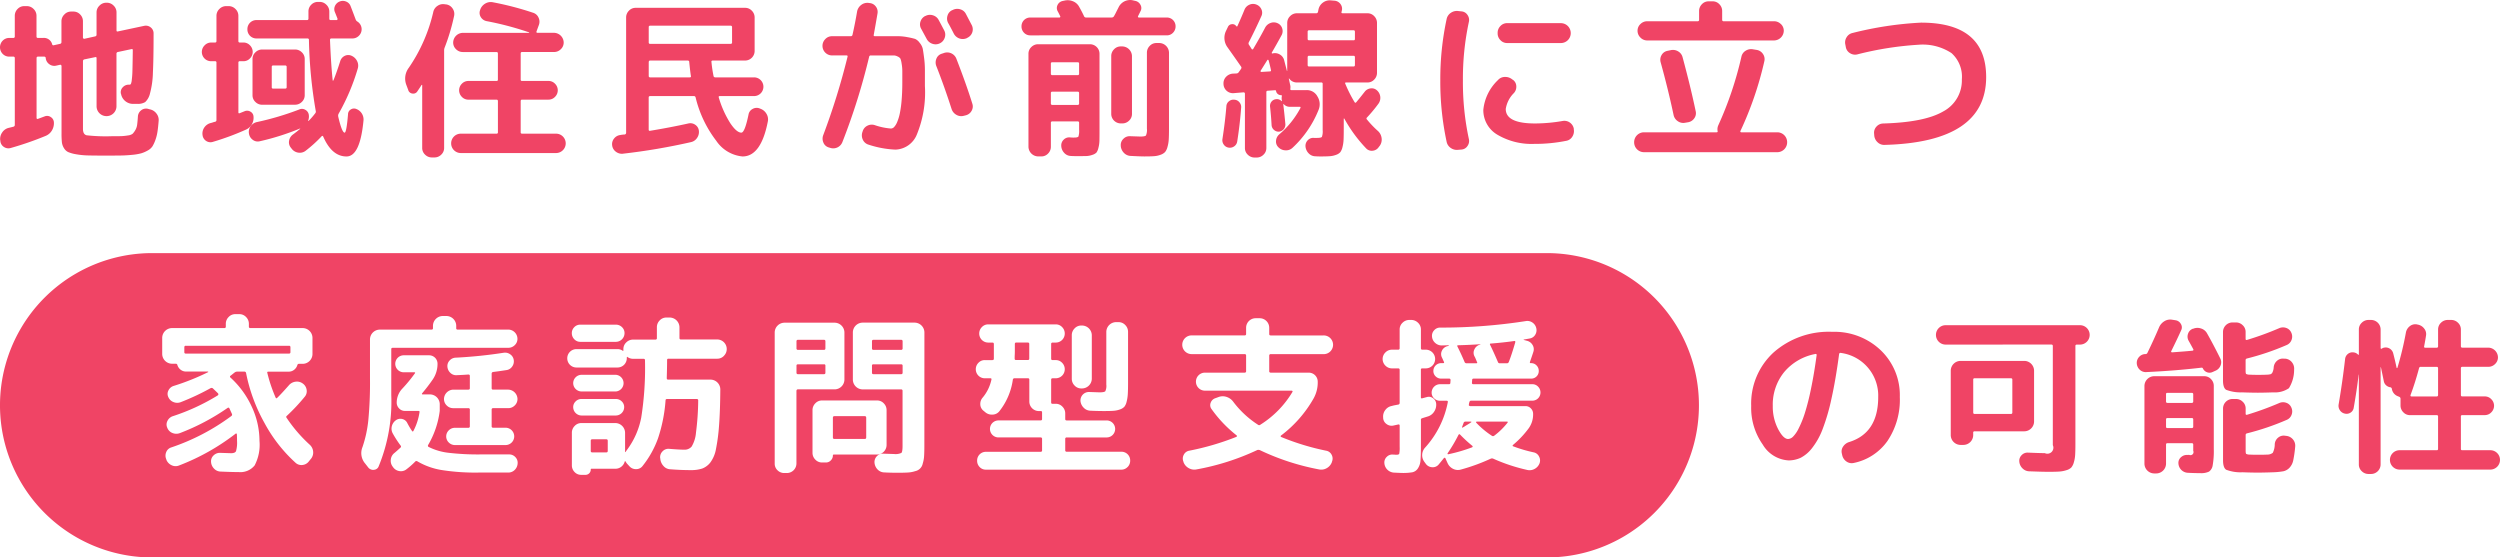 <svg xmlns="http://www.w3.org/2000/svg" width="299" height="66.674" viewBox="0 0 299 66.674">
    <defs>
        <clipPath id="evvik08ota">
            <path data-name="長方形 1760" style="fill:#f04465" d="M0 0h299v66.674H0z"/>
        </clipPath>
    </defs>
    <g data-name="グループ 5908">
        <g data-name="グループ 5902" style="clip-path:url(#evvik08ota)">
            <path data-name="パス 9216" d="M1.118 6.935a1.077 1.077 0 0 1-.793-.325 1.13 1.13 0 0 1 0-1.587 1.077 1.077 0 0 1 .793-.323h.468a.162.162 0 0 0 .183-.183V2.054A1.132 1.132 0 0 1 2.1 1.24a1.079 1.079 0 0 1 .8-.345h.305a1.114 1.114 0 0 1 .814.345 1.116 1.116 0 0 1 .346.814v2.461c0 .122.053.183.162.183h.651a1.011 1.011 0 0 1 1.057.752.148.148 0 0 0 .2.122l.732-.162a.2.2 0 0 0 .183-.2V2.7a1.129 1.129 0 0 1 .35-.809 1.078 1.078 0 0 1 .8-.346h.285a1.079 1.079 0 0 1 .8.346 1.129 1.129 0 0 1 .335.813v1.953a.146.146 0 0 0 .061.112.121.121 0 0 0 .122.03l1.281-.285a.193.193 0 0 0 .163-.2V1.647A1.115 1.115 0 0 1 11.9.833a1.113 1.113 0 0 1 .814-.345h.061a1.113 1.113 0 0 1 .814.345 1.116 1.116 0 0 1 .346.814V3.8c0 .108.054.149.162.122l3.153-.671a.92.92 0 0 1 .782.194.887.887 0 0 1 .336.721v.183q0 2.889-.081 4.515a10.4 10.4 0 0 1-.345 2.461 2.028 2.028 0 0 1-.58 1.047 1.7 1.7 0 0 1-.946.214h-.549a1.44 1.44 0 0 1-.9-.346 1.419 1.419 0 0 1-.488-.834l-.021-.041a.834.834 0 0 1 .214-.752.959.959 0 0 1 .742-.326h.041a.223.223 0 0 0 .193-.071 1.647 1.647 0 0 0 .112-.488 10.851 10.851 0 0 0 .081-1.21q.02-.794.041-2.359c0-.108-.055-.149-.163-.122l-1.627.345a.2.2 0 0 0-.162.224v6.284a1.182 1.182 0 0 1-1.16 1.16h-.061a1.181 1.181 0 0 1-1.159-1.16V7.118c0-.108-.055-.149-.163-.122l-1.281.265a.209.209 0 0 0-.183.224v8.094q0 .651.437.763a20.626 20.626 0 0 0 3 .112q.814 0 1.149-.011a5.9 5.9 0 0 0 .774-.081 1.185 1.185 0 0 0 .569-.193 2.118 2.118 0 0 0 .315-.417 1.682 1.682 0 0 0 .234-.661q.05-.366.092-1a1 1 0 0 1 .4-.743.924.924 0 0 1 .8-.172l.224.061a1.307 1.307 0 0 1 .793.5 1.237 1.237 0 0 1 .265.884q-.061.774-.142 1.3a5.124 5.124 0 0 1-.254 1 4.111 4.111 0 0 1-.346.742 1.564 1.564 0 0 1-.569.5 3.785 3.785 0 0 1-.774.335 6.26 6.26 0 0 1-1.088.183q-.712.071-1.393.081t-1.8.01q-1.323 0-2.095-.02a9.139 9.139 0 0 1-1.424-.142 4.072 4.072 0 0 1-.946-.265 1.2 1.2 0 0 1-.5-.478 1.709 1.709 0 0 1-.244-.711 10.006 10.006 0 0 1-.041-1.027V8.053a.146.146 0 0 0-.059-.111.123.123 0 0 0-.122-.031l-.448.1a.993.993 0 0 1-.824-.163 1.013 1.013 0 0 1-.437-.732v-.039a.176.176 0 0 0-.183-.142h-.751c-.109 0-.162.061-.162.183v7.138c0 .109.053.15.162.122q.285-.1.814-.3a.766.766 0 0 1 .732.091.785.785 0 0 1 .366.641 1.7 1.7 0 0 1-.244.967 1.55 1.55 0 0 1-.752.641 38.127 38.127 0 0 1-4.169 1.444.955.955 0 0 1-.824-.132.922.922 0 0 1-.417-.73l-.021-.1a1.358 1.358 0 0 1 .245-.9 1.278 1.278 0 0 1 .752-.539q.427-.1.57-.142a.209.209 0 0 0 .183-.224V7.118a.162.162 0 0 0-.183-.183z" transform="translate(0 -.162)" style="fill:#f04465"/>
            <path data-name="パス 9217" d="M37.257 7.373a1.107 1.107 0 0 1-.784-1.9 1.074 1.074 0 0 1 .784-.336h.468c.108 0 .162-.061.162-.183V1.943a1.113 1.113 0 0 1 .346-.814 1.113 1.113 0 0 1 .814-.345h.3a1.113 1.113 0 0 1 .814.345 1.116 1.116 0 0 1 .346.814v3.01c0 .122.054.183.162.183h.431a1.064 1.064 0 0 1 .793.336 1.1 1.1 0 0 1 0 1.566 1.063 1.063 0 0 1-.793.335h-.428a.143.143 0 0 0-.162.162v5.959c0 .095.047.129.142.1l.61-.244a.759.759 0 0 1 .7.061.7.7 0 0 1 .357.59 1.546 1.546 0 0 1-.2.915 1.486 1.486 0 0 1-.691.631 31.065 31.065 0 0 1-3.945 1.464.93.93 0 0 1-.824-.1.953.953 0 0 1-.437-.712 1.261 1.261 0 0 1 .2-.884 1.31 1.31 0 0 1 .732-.539 2.5 2.5 0 0 0 .285-.081 2.572 2.572 0 0 1 .285-.081.2.2 0 0 0 .162-.224V7.535a.143.143 0 0 0-.162-.162zM46.775 17.7a1 1 0 0 1-.2-.824 1.147 1.147 0 0 1 .468-.742q.467-.346.874-.691a.056.056 0 0 1-.041-.021 29.625 29.625 0 0 1-4.82 1.526.975.975 0 0 1-.824-.173 1.121 1.121 0 0 1-.458-.742 1.135 1.135 0 0 1 .2-.875 1.2 1.2 0 0 1 .753-.508 34.284 34.284 0 0 0 5.063-1.506.763.763 0 0 1 .722.041.8.8 0 0 1 .417.59 1.336 1.336 0 0 1-.081.712v.02c.027.014.047.014.061 0a8.449 8.449 0 0 0 .791-.907.3.3 0 0 0 .061-.285 55.539 55.539 0 0 1-.814-8.48.162.162 0 0 0-.182-.184h-6.078a1.076 1.076 0 0 1-1.1-1.1 1.077 1.077 0 0 1 1.1-1.1h6.04c.108 0 .162-.061.162-.183v-.854a1.1 1.1 0 0 1 .336-.8 1.1 1.1 0 0 1 .8-.335h.2a1.116 1.116 0 0 1 .814.345 1.117 1.117 0 0 1 .345.814v.854c0 .109.061.162.183.162h.691a.1.1 0 0 0 .092-.061.154.154 0 0 0 .01-.122c-.067-.176-.17-.427-.3-.752a.908.908 0 0 1 0-.753 1 1 0 0 1 .549-.528.985.985 0 0 1 .783 0 .915.915 0 0 1 .538.549q.2.508.611 1.607a.464.464 0 0 0 .183.224 1.088 1.088 0 0 1 .2 1.708 1.081 1.081 0 0 1-.794.325h-2.5c-.109 0-.163.061-.163.184q.121 2.989.325 4.86c.013.014.041.007.081-.021q.366-.894.814-2.3a1.023 1.023 0 0 1 .538-.641.948.948 0 0 1 .824-.01 1.326 1.326 0 0 1 .661.641 1.2 1.2 0 0 1 .071.905 25.347 25.347 0 0 1-2.277 5.369.521.521 0 0 0-.061.326q.448 1.952.773 1.952.223 0 .407-2.216a.665.665 0 0 1 .335-.56.7.7 0 0 1 .661-.051 1.338 1.338 0 0 1 .854 1.363q-.407 4.312-2.033 4.312-1.75 0-2.786-2.38c-.054-.094-.116-.108-.183-.04a16.02 16.02 0 0 1-1.932 1.749 1.129 1.129 0 0 1-.864.214 1.192 1.192 0 0 1-.783-.458zM44.5 12.579h-1.142a1.129 1.129 0 0 1-.814-.335 1.081 1.081 0 0 1-.345-.8V7.108a1.08 1.08 0 0 1 .345-.8 1.13 1.13 0 0 1 .814-.336h3.925a1.131 1.131 0 0 1 .814.336 1.08 1.08 0 0 1 .345.8v4.332a1.081 1.081 0 0 1-.345.8 1.131 1.131 0 0 1-.814.335zm0-4.515v2.42a.144.144 0 0 0 .163.163H46.1c.122 0 .183-.054.183-.163v-2.42a.162.162 0 0 0-.183-.183h-1.44c-.109 0-.163.061-.163.183" transform="translate(-11.998 -.051)" style="fill:#f04465"/>
            <path data-name="パス 9218" d="m72.914 10.9-.244-.651a2.134 2.134 0 0 1 .3-2.013 19.485 19.485 0 0 0 2.93-6.669 1.165 1.165 0 0 1 .508-.742 1.154 1.154 0 0 1 .874-.193l.183.02a1.1 1.1 0 0 1 .742.478 1.127 1.127 0 0 1 .193.864 24.409 24.409 0 0 1-1.138 3.824.875.875 0 0 0-.061.345v11.654a1.083 1.083 0 0 1-.345.8 1.132 1.132 0 0 1-.814.336h-.305a1.13 1.13 0 0 1-.814-.336 1.08 1.08 0 0 1-.345-.8v-7.505c0-.027-.011-.041-.031-.041a.069.069 0 0 0-.051.021q-.082.142-.508.773a.569.569 0 0 1-.59.244.585.585 0 0 1-.488-.407m17.673 5.206a1.159 1.159 0 0 1 0 2.319H79.2a1.159 1.159 0 0 1 0-2.319h4.271a.144.144 0 0 0 .163-.162v-3.722c0-.122-.055-.183-.163-.183h-3.358a1.064 1.064 0 0 1-.794-.335 1.106 1.106 0 0 1 0-1.566 1.064 1.064 0 0 1 .794-.335h3.355a.144.144 0 0 0 .163-.162V6.53c0-.122-.055-.184-.163-.184h-4.026a1.129 1.129 0 0 1-.814-.335 1.079 1.079 0 0 1-.345-.8 1.181 1.181 0 0 1 1.159-1.16h7.891c.027 0 .041-.007.041-.02a.06.06 0 0 0-.021-.041 36.779 36.779 0 0 0-5.084-1.343 1.038 1.038 0 0 1-.681-.478.946.946 0 0 1-.092-.824l.02-.061A1.336 1.336 0 0 1 82.1.56a1.281 1.281 0 0 1 .9-.173 36.444 36.444 0 0 1 4.84 1.261 1.041 1.041 0 0 1 .651.579 1.119 1.119 0 0 1 .041.885l-.285.773q-.041.162.122.162h1.973A1.181 1.181 0 0 1 91.5 5.208a1.082 1.082 0 0 1-.345.8 1.131 1.131 0 0 1-.814.335H86.52c-.108 0-.163.061-.163.184v3.114a.144.144 0 0 0 .163.162h3.152a1.061 1.061 0 0 1 .793.335 1.1 1.1 0 0 1 0 1.566 1.061 1.061 0 0 1-.793.335H86.52c-.108 0-.163.061-.163.183v3.722a.144.144 0 0 0 .163.162z" transform="translate(-24.083 -.122)" style="fill:#f04465"/>
            <path data-name="パス 9219" d="M110.879 18.851a1.182 1.182 0 0 1-.844-.244 1.086 1.086 0 0 1-.438-.753 1.044 1.044 0 0 1 .224-.813 1.1 1.1 0 0 1 .753-.428 2.381 2.381 0 0 1 .254-.041 2.446 2.446 0 0 1 .255-.02.2.2 0 0 0 .183-.2V2.56a1.129 1.129 0 0 1 .335-.813 1.08 1.08 0 0 1 .8-.346h13.1a1.081 1.081 0 0 1 .8.346 1.129 1.129 0 0 1 .335.813v4.007a1.145 1.145 0 0 1-1.136 1.139h-3.864q-.2 0-.163.183a15.351 15.351 0 0 0 .244 1.647.2.2 0 0 0 .2.183h4.617a1.119 1.119 0 1 1 0 2.237h-4.067c-.109 0-.15.054-.122.163a12.147 12.147 0 0 0 1.373 3.071q.762 1.139 1.332 1.139.407 0 .854-2.156a.926.926 0 0 1 .478-.671.982.982 0 0 1 .824-.081l.1.041a1.372 1.372 0 0 1 .732.59 1.285 1.285 0 0 1 .183.915q-.814 4.209-3.03 4.21a4.263 4.263 0 0 1-3.142-1.871 13.791 13.791 0 0 1-2.471-5.186.2.2 0 0 0-.224-.163h-5.206c-.122 0-.183.054-.183.163v3.844q0 .183.183.142 2.46-.407 4.556-.874a1.015 1.015 0 0 1 .824.152.972.972 0 0 1 .437.7 1.232 1.232 0 0 1-.213.874 1.166 1.166 0 0 1-.743.508 74.76 74.76 0 0 1-8.135 1.383M113.97 3.72v1.81a.162.162 0 0 0 .183.184h9.6a.162.162 0 0 0 .183-.184V3.72a.162.162 0 0 0-.183-.183h-9.6a.162.162 0 0 0-.183.183m0 4.169v1.647a.162.162 0 0 0 .183.183h4.718q.183 0 .142-.162-.081-.489-.2-1.688c0-.108-.068-.163-.2-.163h-4.454a.162.162 0 0 0-.183.183" transform="translate(-36.382 -.465)" style="fill:#f04465"/>
            <path data-name="パス 9220" d="M148.4 6.8a1.147 1.147 0 0 1-1.14-1.139 1.13 1.13 0 0 1 .336-.814 1.08 1.08 0 0 1 .8-.346h2.257a.2.2 0 0 0 .2-.182q.306-1.343.549-2.787a1.286 1.286 0 0 1 .478-.762 1.2 1.2 0 0 1 .864-.255l.142.02a1.02 1.02 0 0 1 .753.417 1.05 1.05 0 0 1 .2.844q-.265 1.546-.448 2.542c-.027.108.021.162.142.162h2.786a6.039 6.039 0 0 1 1.139.122 8.27 8.27 0 0 1 .874.2 1.34 1.34 0 0 1 .549.468 1.723 1.723 0 0 1 .366.692q.061.3.163 1.088a11.254 11.254 0 0 1 .1 1.434v1.953a13.251 13.251 0 0 1-.946 5.756 2.865 2.865 0 0 1-2.572 1.851 11.768 11.768 0 0 1-3.213-.591 1.079 1.079 0 0 1-.681-.569 1.217 1.217 0 0 1-.071-.915l.041-.122a1.084 1.084 0 0 1 .559-.661 1.147 1.147 0 0 1 .885-.071 7.67 7.67 0 0 0 1.932.407.545.545 0 0 0 .387-.183 2 2 0 0 0 .365-.6 5.4 5.4 0 0 0 .315-1.037 13.062 13.062 0 0 0 .214-1.566q.081-.946.082-2.1V8.661a5.189 5.189 0 0 0-.082-.885 2.773 2.773 0 0 0-.142-.59.716.716 0 0 0-.325-.254 1.088 1.088 0 0 0-.458-.132h-2.76a.191.191 0 0 0-.2.162 76.686 76.686 0 0 1-3.194 10.189 1.174 1.174 0 0 1-1.5.692L148 17.8a.975.975 0 0 1-.631-.58 1.168 1.168 0 0 1-.02-.884 82.519 82.519 0 0 0 2.908-9.376q.041-.162-.122-.162zm10.66-3.193a1.044 1.044 0 0 1-.081-.854 1.117 1.117 0 0 1 .57-.671h.02a1.146 1.146 0 0 1 .9-.081 1.123 1.123 0 0 1 .691.57q.223.407.671 1.261a1.092 1.092 0 0 1 .041.874 1.114 1.114 0 0 1-.589.651 1.145 1.145 0 0 1-.9.041 1.194 1.194 0 0 1-.671-.59l-.651-1.2m4.21 3.579q1.179 3.031 1.912 5.389a1.024 1.024 0 0 1-.092.854 1.089 1.089 0 0 1-.681.528l-.244.061a1.152 1.152 0 0 1-.885-.112 1.245 1.245 0 0 1-.58-.7q-.854-2.664-1.83-5.146a1.172 1.172 0 0 1 .02-.884.976.976 0 0 1 .631-.58l.244-.081a1.176 1.176 0 0 1 1.505.671m-.448-5.816a1.175 1.175 0 0 1 .9-.092 1.082 1.082 0 0 1 .691.559l.691 1.322a1.11 1.11 0 0 1-.508 1.525l-.061.041a1.2 1.2 0 0 1-1.566-.529q-.1-.2-.325-.63c-.15-.285-.264-.495-.346-.631a1.115 1.115 0 0 1-.091-.874 1.012 1.012 0 0 1 .559-.671z" transform="translate(-48.891 -.17)" style="fill:#f04465"/>
            <path data-name="パス 9221" d="M183.942 4.23a1.006 1.006 0 0 1-.753-.315 1.057 1.057 0 0 1-.3-.763 1.042 1.042 0 0 1 1.057-1.057h3.478a.1.1 0 0 0 .092-.051.093.093 0 0 0 .01-.092q-.2-.406-.3-.59A.8.8 0 0 1 187.2.6a.858.858 0 0 1 .59-.478l.285-.061a1.645 1.645 0 0 1 .987.1 1.443 1.443 0 0 1 .722.651q.345.61.589 1.139a.239.239 0 0 0 .244.142h3.071a.3.3 0 0 0 .265-.162 7.19 7.19 0 0 0 .3-.57l.247-.486a1.537 1.537 0 0 1 1.627-.854l.343.079a.892.892 0 0 1 .641.468.769.769 0 0 1 .01.773l-.3.61a.089.089 0 0 0 .01.092.1.1 0 0 0 .092.051h3.335a1.043 1.043 0 0 1 1.057 1.057 1.055 1.055 0 0 1-.305.763 1 1 0 0 1-.752.315zm5.226 12.223c.3 0 .475-.041.529-.122a2.257 2.257 0 0 0 .082-.834V14.7a.162.162 0 0 0-.183-.183h-3.01a.162.162 0 0 0-.184.183v2.848a1.132 1.132 0 0 1-.335.814 1.082 1.082 0 0 1-.8.345h-.387a1.18 1.18 0 0 1-1.159-1.159V6.427a1.078 1.078 0 0 1 .345-.8 1.13 1.13 0 0 1 .814-.336h6.2a1.146 1.146 0 0 1 1.139 1.139v9.132q0 .855-.01 1.281a3.6 3.6 0 0 1-.122.844 1.548 1.548 0 0 1-.234.559 1.2 1.2 0 0 1-.488.275 2.348 2.348 0 0 1-.732.142q-.366.01-1.118.01-.428 0-.732-.02a1.107 1.107 0 0 1-.794-.376 1.27 1.27 0 0 1-.345-.824.939.939 0 0 1 .295-.753.927.927 0 0 1 .763-.265q.223.021.468.021m-2.77-8.85v1.2a.162.162 0 0 0 .184.183h3.01a.162.162 0 0 0 .183-.183v-1.2c0-.108-.061-.162-.183-.162h-3.01c-.122 0-.184.054-.184.162m3.194 4.942a.162.162 0 0 0 .183-.183v-1.22a.162.162 0 0 0-.183-.183h-3.01a.162.162 0 0 0-.184.183v1.22a.162.162 0 0 0 .184.183zm6.508 1.078a1.079 1.079 0 0 1-.346.8 1.132 1.132 0 0 1-.813.335h-.183a1.145 1.145 0 0 1-1.139-1.139V6.711a1.129 1.129 0 0 1 .335-.813 1.08 1.08 0 0 1 .8-.346h.183a1.182 1.182 0 0 1 1.161 1.159zm-.142 5.023a1.178 1.178 0 0 1-.824-.366 1.319 1.319 0 0 1-.376-.834v-.061a1 1 0 0 1 .315-.783 1.027 1.027 0 0 1 .8-.315q1.179.041 1.22.041.569 0 .681-.132a1.7 1.7 0 0 0 .112-.824v-9.07a1.13 1.13 0 0 1 .336-.814 1.079 1.079 0 0 1 .8-.346h.346a1.181 1.181 0 0 1 1.159 1.16v9.07q0 .835-.03 1.312a4.12 4.12 0 0 1-.153.894 1.6 1.6 0 0 1-.285.6 1.361 1.361 0 0 1-.529.326 2.72 2.72 0 0 1-.793.172q-.427.031-1.159.031-.448 0-1.627-.061" transform="translate(-60.717)" style="fill:#f04465"/>
            <path data-name="パス 9222" d="M220.267 17.521a.876.876 0 0 1-.671.153.853.853 0 0 1-.579-.366.879.879 0 0 1-.153-.671q.325-2.115.468-3.9a.8.8 0 0 1 .305-.6.84.84 0 0 1 .651-.193.824.824 0 0 1 .609.315.851.851 0 0 1 .2.661q-.142 1.953-.468 4.027a.854.854 0 0 1-.367.579m.55-8.877c.027-.041.071-.1.132-.183a1.487 1.487 0 0 0 .132-.2.22.22 0 0 0 0-.3q-.834-1.2-1.586-2.258a1.908 1.908 0 0 1-.2-1.993l.224-.468a.553.553 0 0 1 .478-.335.531.531 0 0 1 .518.234.115.115 0 0 0 .081.041.066.066 0 0 0 .061-.041q.488-1.077.834-1.932a1.086 1.086 0 0 1 .581-.621 1.048 1.048 0 0 1 .844-.03 1.056 1.056 0 0 1 .61.569.953.953 0 0 1 0 .814q-.712 1.586-1.505 3.132a.28.28 0 0 0 .02.3q.041.061.325.508c.014.027.044.041.092.041a.087.087 0 0 0 .092-.061q.875-1.484 1.424-2.542a1.172 1.172 0 0 1 .651-.559 1.077 1.077 0 0 1 .834.031.98.98 0 0 1 .548.6 1.03 1.03 0 0 1-.061.824q-.63 1.159-1.179 2.095a.065.065 0 0 0 .019.081c.027.027.047.033.061.02a1.112 1.112 0 0 1 .865.112 1.093 1.093 0 0 1 .538.7c.027.109.077.305.152.59s.133.508.173.671a.057.057 0 0 0 .04.021V2.766a1.116 1.116 0 0 1 .346-.814 1.117 1.117 0 0 1 .814-.345h2.3a.21.21 0 0 0 .224-.183l.061-.305a1.357 1.357 0 0 1 .52-.783 1.347 1.347 0 0 1 .884-.275l.488.041a.972.972 0 0 1 .731.4.936.936 0 0 1 .163.8.1.1 0 0 0-.019.071.1.1 0 0 1-.02.071c-.027.109.02.163.141.163h2.969a1.085 1.085 0 0 1 .8.345 1.134 1.134 0 0 1 .335.814v5.959a1.132 1.132 0 0 1-.335.814 1.083 1.083 0 0 1-.8.345h-2.562c-.109 0-.142.048-.1.142a15.887 15.887 0 0 0 1.119 2.217c.053.081.115.088.183.02q.3-.346 1.017-1.261a1.028 1.028 0 0 1 .7-.407.916.916 0 0 1 .763.224 1.192 1.192 0 0 1 .2 1.586 17.178 17.178 0 0 1-1.383 1.668.153.153 0 0 0 0 .244 11.922 11.922 0 0 0 1.343 1.4 1.384 1.384 0 0 1 .407.824 1.281 1.281 0 0 1-.2.884l-.142.183a.968.968 0 0 1-.721.438.912.912 0 0 1-.783-.275 17.023 17.023 0 0 1-2.6-3.539c-.014-.027-.031-.041-.051-.041s-.031.014-.031.041V15.4q0 .834-.02 1.312a4.3 4.3 0 0 1-.132.9 1.634 1.634 0 0 1-.264.611 1.2 1.2 0 0 1-.5.315 2.619 2.619 0 0 1-.741.163q-.4.03-1.089.031a9.27 9.27 0 0 1-.671-.021 1.119 1.119 0 0 1-.794-.366 1.323 1.323 0 0 1-.365-.813.953.953 0 0 1 .284-.753.9.9 0 0 1 .753-.265h.305c.353 0 .56-.04.621-.122a1.964 1.964 0 0 0 .091-.814v-5.531a.143.143 0 0 0-.162-.163h-2.909a1.1 1.1 0 0 1-.914-.448q-.062-.061-.062 0l.184.854a1.392 1.392 0 0 1 0 .325c-.027.122.013.183.121.183h1.79a1.417 1.417 0 0 1 1.322.752 1.742 1.742 0 0 1 .142 1.607 12.527 12.527 0 0 1-3.112 4.535 1.116 1.116 0 0 1-.849.308 1.226 1.226 0 0 1-.844-.366.941.941 0 0 1-.284-.783 1.109 1.109 0 0 1 .386-.763 10.69 10.69 0 0 0 2.521-3.132c.054-.109.027-.163-.081-.163h-1.16a.949.949 0 0 1-.752-.325c-.027-.027-.041-.021-.041.02v.061q.142 1.2.244 2.318a.853.853 0 0 1-.752.9.831.831 0 0 1-.59-.193.818.818 0 0 1-.305-.56q-.061-1.117-.183-2.216a.809.809 0 0 1 .163-.611.765.765 0 0 1 .53-.3.74.74 0 0 1 .671.224.025.025 0 0 0 .04 0 .059.059 0 0 0 .02-.041 1.155 1.155 0 0 1-.04-.265 1.278 1.278 0 0 1 .02-.265c.027-.094-.013-.142-.122-.142a.587.587 0 0 1-.568-.508.11.11 0 0 0-.122-.081l-.855.061a.161.161 0 0 0-.182.184v6.671a1.082 1.082 0 0 1-.347.8 1.13 1.13 0 0 1-.814.336h-.243a1.129 1.129 0 0 1-.814-.336 1.075 1.075 0 0 1-.345-.8v-6.498c0-.108-.062-.163-.183-.163l-1.2.1a1.13 1.13 0 0 1-1.18-1.077v-.041a1.107 1.107 0 0 1 .305-.834 1.224 1.224 0 0 1 .814-.386l.446-.02a.337.337 0 0 0 .265-.163m2.6-.142a.068.068 0 0 0 .021.081.115.115 0 0 0 .082.041l1.017-.061c.108 0 .15-.061.122-.183-.014-.081-.055-.261-.122-.539s-.122-.484-.162-.62a.093.093 0 0 0-.061-.051.087.087 0 0 0-.082.03q-.71 1.14-.814 1.3m5.634-4.677v.854c0 .109.061.163.183.163h5.308a.143.143 0 0 0 .162-.163v-.852c0-.122-.053-.184-.162-.184h-5.308a.162.162 0 0 0-.183.184m0 3.05v.915a.162.162 0 0 0 .183.183h5.308c.109 0 .162-.061.162-.183v-.915c0-.122-.053-.183-.162-.183h-5.308a.162.162 0 0 0-.183.183" transform="translate(-72.658 -.02)" style="fill:#f04465"/>
            <path data-name="パス 9223" d="M260.028 18.569a1.268 1.268 0 0 1-.894-.214 1.172 1.172 0 0 1-.508-.763 34.123 34.123 0 0 1-.753-7.321 34.128 34.128 0 0 1 .753-7.321 1.174 1.174 0 0 1 .508-.763 1.268 1.268 0 0 1 .894-.214l.387.041a.932.932 0 0 1 .711.428 1.019 1.019 0 0 1 .163.834 32.319 32.319 0 0 0-.712 7 32.319 32.319 0 0 0 .712 7 1.019 1.019 0 0 1-.163.834.931.931 0 0 1-.711.428zm9.172-.712a8.052 8.052 0 0 1-4.525-1.108 3.4 3.4 0 0 1-1.657-2.959 5.688 5.688 0 0 1 1.749-3.559 1.094 1.094 0 0 1 .834-.376 1.284 1.284 0 0 1 .875.295l.1.061a.964.964 0 0 1 .387.753 1.114 1.114 0 0 1-.285.814 3.418 3.418 0 0 0-.977 1.912q0 1.728 3.5 1.728a19.536 19.536 0 0 0 3.315-.3 1.151 1.151 0 0 1 1.322.915v.081a1.221 1.221 0 0 1-.183.894 1.057 1.057 0 0 1-.733.488 18.939 18.939 0 0 1-3.721.366m-3.335-14.44h6.447a1.182 1.182 0 0 1 1.16 1.159v.061a1.182 1.182 0 0 1-1.16 1.159h-6.447a1.079 1.079 0 0 1-.8-.346 1.128 1.128 0 0 1-.335-.813v-.065a1.129 1.129 0 0 1 .335-.813 1.079 1.079 0 0 1 .8-.346" transform="translate(-85.613 -.652)" style="fill:#f04465"/>
            <path data-name="パス 9224" d="M293.739 18.283a1.18 1.18 0 0 1-1.159-1.159v-.061a1.181 1.181 0 0 1 1.159-1.159h8.7c.109 0 .149-.047.122-.142a1.2 1.2 0 0 1 .081-.691 42.449 42.449 0 0 0 2.766-8.2 1.092 1.092 0 0 1 .508-.722 1.21 1.21 0 0 1 .874-.172l.488.081a1.1 1.1 0 0 1 .722.5 1.068 1.068 0 0 1 .152.844 40.934 40.934 0 0 1-2.867 8.359.089.089 0 0 0 .01.092.1.1 0 0 0 .092.051h4.332a1.182 1.182 0 0 1 1.159 1.159v.061a1.181 1.181 0 0 1-1.159 1.159zm16.392-15.324a1.078 1.078 0 0 1 .345.8 1.181 1.181 0 0 1-1.159 1.16h-15.171a1.114 1.114 0 0 1-.814-.346 1.111 1.111 0 0 1-.346-.814 1.076 1.076 0 0 1 .346-.8 1.13 1.13 0 0 1 .814-.336h6.02a.161.161 0 0 0 .182-.183V1.4a1.13 1.13 0 0 1 .336-.814 1.08 1.08 0 0 1 .8-.346h.488a1.081 1.081 0 0 1 .8.346 1.129 1.129 0 0 1 .335.814v1.04a.162.162 0 0 0 .183.183h6.02a1.131 1.131 0 0 1 .814.336m-13.172 3.122a1.191 1.191 0 0 1 .885.142 1.124 1.124 0 0 1 .538.711q.956 3.539 1.566 6.448a1.035 1.035 0 0 1-.173.854 1.111 1.111 0 0 1-.743.468l-.365.061a1.123 1.123 0 0 1-.864-.193 1.177 1.177 0 0 1-.5-.742q-.651-3.071-1.546-6.3a1.094 1.094 0 0 1 .112-.864 1.023 1.023 0 0 1 .681-.5z" transform="translate(-97.136 -.081)" style="fill:#f04465"/>
            <path data-name="パス 9225" d="m330.439 7-.061-.325a1.134 1.134 0 0 1 .152-.874 1.089 1.089 0 0 1 .7-.509 41.818 41.818 0 0 1 8.2-1.24q7.789 0 7.79 6.508 0 7.79-12.142 8.115a1.118 1.118 0 0 1-.844-.316 1.238 1.238 0 0 1-.4-.823l-.02-.265a1.061 1.061 0 0 1 .3-.8 1.1 1.1 0 0 1 .783-.356q4.962-.141 7.189-1.444a4.189 4.189 0 0 0 2.227-3.844 3.779 3.779 0 0 0-1.24-3.132 6.256 6.256 0 0 0-3.925-1 39.021 39.021 0 0 0-7.348 1.158 1.119 1.119 0 0 1-.854-.142 1.058 1.058 0 0 1-.507-.711" transform="translate(-109.675 -1.345)" style="fill:#f04465"/>
            <path data-name="パス 9226" d="M159.6 65.226h-3.315a.144.144 0 0 0-.164.163v.834c0 .122.055.183.164.183h3.315a.162.162 0 0 0 .184-.183v-.834c0-.109-.061-.163-.184-.163" transform="translate(-51.832 -21.655)" style="fill:#f04465"/>
            <path data-name="パス 9227" d="M159.6 60.842h-3.315c-.109 0-.164.061-.164.183v.834c0 .122.055.183.164.183h3.315a.162.162 0 0 0 .184-.183v-.834a.162.162 0 0 0-.184-.183" transform="translate(-51.832 -20.199)" style="fill:#f04465"/>
            <path data-name="パス 9228" d="M152.945 74.511h-3.661c-.109 0-.163.061-.163.183v2.359c0 .122.054.183.163.183h3.661c.108 0 .162-.061.162-.183v-2.359c0-.122-.054-.183-.162-.183" transform="translate(-49.508 -24.738)" style="fill:#f04465"/>
            <path data-name="パス 9229" d="M145.9 65.226h-3.112c-.122 0-.184.054-.184.163v.834a.162.162 0 0 0 .184.183h3.112c.108 0 .163-.061.163-.183v-.834a.144.144 0 0 0-.163-.163" transform="translate(-47.344 -21.655)" style="fill:#f04465"/>
            <path data-name="パス 9230" d="M145.9 60.842h-3.112a.162.162 0 0 0-.184.183v.834a.162.162 0 0 0 .184.183h3.112c.108 0 .163-.061.163-.183v-.834c0-.122-.055-.183-.163-.183" transform="translate(-47.344 -20.199)" style="fill:#f04465"/>
            <path data-name="パス 9231" d="M45.511 62.843c.122 0 .182-.054.182-.163v-.589a.161.161 0 0 0-.182-.184H33.186a.162.162 0 0 0-.183.184v.589c0 .109.061.163.183.163h12.325z" transform="translate(-10.957 -20.553)" style="fill:#f04465"/>
            <path data-name="パス 9232" d="M107.638 78.652h-1.688a.162.162 0 0 0-.183.183v1.2a.162.162 0 0 0 .183.183h1.688c.108 0 .163-.061.163-.183v-1.2c0-.122-.055-.183-.163-.183" transform="translate(-35.114 -26.112)" style="fill:#f04465"/>
            <path data-name="パス 9233" d="M183.233 61.329h-1.383c-.109 0-.162.061-.162.183v.788c0 .109 0 .272-.011.488s-.01.373-.01.468a.144.144 0 0 0 .162.163h1.4c.122 0 .183-.054.183-.163v-1.744a.162.162 0 0 0-.183-.183" transform="translate(-60.313 -20.361)" style="fill:#f04465"/>
            <path data-name="パス 9234" d="m261.947 75.648-.183.488c-.013.013-.01.03.01.051a.056.056 0 0 0 .071.01l1.017-.631a.048.048 0 0 0-.041-.082h-.651a.224.224 0 0 0-.224.163" transform="translate(-86.902 -25.061)" style="fill:#f04465"/>
            <path data-name="パス 9235" d="M266.445 77.174a8.542 8.542 0 0 0 1.586-1.546c.067-.095.047-.142-.061-.142h-3.62c-.027 0-.047.017-.061.051s-.014.058 0 .071a10.209 10.209 0 0 0 1.871 1.566.224.224 0 0 0 .285 0" transform="translate(-87.74 -25.061)" style="fill:#f04465"/>
            <path data-name="パス 9236" d="M260.476 77.823a18.824 18.824 0 0 1-1.3 2.2c-.027.068-.007.109.061.122a18.867 18.867 0 0 0 2.868-.834.125.125 0 0 0 .061-.071.08.08 0 0 0-.02-.092 16.758 16.758 0 0 1-1.466-1.348q-.122-.121-.2.021" transform="translate(-86.042 -25.812)" style="fill:#f04465"/>
            <path data-name="パス 9237" d="M267.714 63.574a.223.223 0 0 0 .224.142h.834a.236.236 0 0 0 .244-.162q.367-.936.773-2.359a.113.113 0 0 0-.02-.112.086.086 0 0 0-.1-.031q-1.282.183-2.807.305c-.108 0-.136.054-.081.162q.386.774.935 2.054" transform="translate(-88.561 -20.267)" style="fill:#f04465"/>
            <path data-name="パス 9238" d="M184.993 45.316H18.2a18.2 18.2 0 0 0 0 36.4h166.793a18.2 18.2 0 1 0 0-36.4m-52.8 16.523a1.5 1.5 0 0 0 .122-.8v-6.308a1.182 1.182 0 0 1 1.159-1.159h.305a1.08 1.08 0 0 1 .8.346 1.13 1.13 0 0 1 .336.813v6.162q0 .814-.031 1.3a4.608 4.608 0 0 1-.142.905 1.5 1.5 0 0 1-.275.6 1.283 1.283 0 0 1-.518.315 2.763 2.763 0 0 1-.763.162q-.407.031-1.118.031-.855 0-1.668-.041a1.151 1.151 0 0 1-.8-.366 1.3 1.3 0 0 1-.376-.814 1.012 1.012 0 0 1 1.057-1.057q1.179.041 1.22.041c.379 0 .611-.044.691-.132m-4.006-6.7a1.132 1.132 0 0 1 .335-.814 1.083 1.083 0 0 1 .8-.345h.1a1.181 1.181 0 0 1 1.159 1.16v5.206a1.182 1.182 0 0 1-1.159 1.159h-.1a1.078 1.078 0 0 1-.8-.346 1.129 1.129 0 0 1-.335-.813zm-59.5-.967a.981.981 0 0 1 .721-.295h4.251a1.015 1.015 0 0 1 .731.295.966.966 0 0 1 .305.722 1.042 1.042 0 0 1-1.037 1.037h-4.246a.965.965 0 0 1-.721-.305 1.015 1.015 0 0 1-.3-.732.982.982 0 0 1 .3-.722M37.218 69.882l-.265.325a1.081 1.081 0 0 1-.763.448 1.025 1.025 0 0 1-.844-.264 17.768 17.768 0 0 1-3.731-4.79 20.233 20.233 0 0 1-2.186-5.949.192.192 0 0 0-.2-.162h-.854a.517.517 0 0 0-.305.1q-.081.061-.244.193a7.25 7.25 0 0 1-.244.193.128.128 0 0 0-.02.224 10.778 10.778 0 0 1 2.558 3.51 9.685 9.685 0 0 1 .915 4.057 5.327 5.327 0 0 1-.579 2.939 2.185 2.185 0 0 1-1.9.8q-.774 0-2.176-.061a1.117 1.117 0 0 1-.793-.367 1.229 1.229 0 0 1-.346-.813.946.946 0 0 1 .315-.763 1.063 1.063 0 0 1 .8-.295q1.22.041 1.281.041.468 0 .59-.244a3.66 3.66 0 0 0 .122-1.24q0-.508-.02-.773a.1.1 0 0 0-.051-.092.069.069 0 0 0-.092.01 26.561 26.561 0 0 1-6.752 3.8 1.087 1.087 0 0 1-.885-.01 1.232 1.232 0 0 1-.641-.641l-.02-.081a1.069 1.069 0 0 1-.01-.854.948.948 0 0 1 .62-.57 25.925 25.925 0 0 0 7.159-3.742.207.207 0 0 0 .081-.265l-.305-.671q-.081-.142-.244-.02a26.645 26.645 0 0 1-5.674 2.989 1.207 1.207 0 0 1-.884-.01 1.072 1.072 0 0 1-.621-.621.926.926 0 0 1 .01-.814 1.091 1.091 0 0 1 .621-.569 25 25 0 0 0 5.409-2.5.16.16 0 0 0 .021-.244q-.183-.183-.611-.59a.243.243 0 0 0-.285-.021 29.11 29.11 0 0 1-3.559 1.668 1.155 1.155 0 0 1-.864-.01 1.082 1.082 0 0 1-.621-.6.864.864 0 0 1 .011-.784 1.02 1.02 0 0 1 .6-.538 28.294 28.294 0 0 0 4.169-1.668.065.065 0 0 0-.041-.061h-2.621a1.026 1.026 0 0 1-.651-.224 1.1 1.1 0 0 1-.386-.57.189.189 0 0 0-.2-.142h-.447A1.181 1.181 0 0 1 19.4 57.4v-1.957a1.181 1.181 0 0 1 1.16-1.159h6.264a.162.162 0 0 0 .183-.183v-.325a1.129 1.129 0 0 1 .335-.814 1.081 1.081 0 0 1 .8-.346h.488a1.081 1.081 0 0 1 .8.346 1.13 1.13 0 0 1 .336.814v.324a.161.161 0 0 0 .182.183h6.265a1.18 1.18 0 0 1 1.159 1.159V57.4a1.18 1.18 0 0 1-1.159 1.159h-.448a.189.189 0 0 0-.2.142 1.1 1.1 0 0 1-.386.57 1.026 1.026 0 0 1-.651.224h-2.436c-.108 0-.149.047-.122.142a17.7 17.7 0 0 0 1 2.969c.041.095.1.1.183.02q.468-.447 1.4-1.505a1.257 1.257 0 0 1 .8-.427 1.16 1.16 0 0 1 .864.224 1.111 1.111 0 0 1 .457.752 1.009 1.009 0 0 1-.234.834 23 23 0 0 1-2.115 2.257q-.162.122-.041.265a17.468 17.468 0 0 0 2.766 3.213 1.244 1.244 0 0 1 .4.794 1.183 1.183 0 0 1-.234.854m7.494 1.353a.761.761 0 0 1-.681-.3l-.365-.468a1.907 1.907 0 0 1-.305-1.973 14.477 14.477 0 0 0 .691-3.183 47.4 47.4 0 0 0 .2-5.013v-4.677a1.181 1.181 0 0 1 1.16-1.159h6.19c.122 0 .183-.054.183-.163V54a1.182 1.182 0 0 1 1.159-1.16h.468A1.181 1.181 0 0 1 54.565 54v.3a.144.144 0 0 0 .163.163h6.06a1.111 1.111 0 0 1 1.1 1.1 1.02 1.02 0 0 1-.325.762 1.072 1.072 0 0 1-.773.316H46.979c-.122 0-.183.054-.183.162v5.471a20.352 20.352 0 0 1-1.505 8.542.638.638 0 0 1-.58.417M58.979 66.2h1.484a1.037 1.037 0 0 1 0 2.074h-6.04a1.032 1.032 0 0 1-.742-.3 1.008 1.008 0 0 1 0-1.465 1.032 1.032 0 0 1 .742-.3h1.587a.162.162 0 0 0 .183-.183v-1.98a.162.162 0 0 0-.183-.183h-1.79a1.078 1.078 0 0 1-.794-.326 1.053 1.053 0 0 1-.325-.772 1.146 1.146 0 0 1 1.119-1.119h1.79c.122 0 .183-.054.183-.163V60c0-.109-.061-.163-.183-.163q-.468.041-1.4.081a.977.977 0 0 1-.742-.275 1.1 1.1 0 0 1-.356-.722.941.941 0 0 1 .255-.752 1.009 1.009 0 0 1 .721-.346 55.276 55.276 0 0 0 5.756-.59 1.048 1.048 0 0 1 .783.193.978.978 0 0 1 .418.682 1.046 1.046 0 0 1-.194.782.975.975 0 0 1-.681.418q-1.057.162-1.586.224a.2.2 0 0 0-.183.2v1.749c0 .109.061.163.183.163h1.79a1.146 1.146 0 0 1 1.118 1.119 1.053 1.053 0 0 1-.325.772 1.079 1.079 0 0 1-.793.326h-1.79a.162.162 0 0 0-.183.183v1.973a.162.162 0 0 0 .183.183m2.562 5.064a1.093 1.093 0 0 1-.773.3h-3.564a25.7 25.7 0 0 1-4.373-.3 8.386 8.386 0 0 1-2.908-1.037.2.2 0 0 0-.285.041 9.367 9.367 0 0 1-1.017.894 1.053 1.053 0 0 1-.864.224A1.128 1.128 0 0 1 47 70.9l-.061-.081a1.154 1.154 0 0 1-.193-.854 1.132 1.132 0 0 1 .438-.752q.223-.183.711-.631a.163.163 0 0 0 .021-.244 12.181 12.181 0 0 1-.936-1.444 1.176 1.176 0 0 1-.122-.854 1.23 1.23 0 0 1 .488-.732.909.909 0 0 1 .753-.152.886.886 0 0 1 .61.478 9.091 9.091 0 0 0 .569.956q.081.122.163 0a7 7 0 0 0 .732-2.237q.04-.162-.142-.162h-1.607a.925.925 0 0 1-.692-.3.975.975 0 0 1-.285-.7 2.433 2.433 0 0 1 .691-1.688 17.521 17.521 0 0 0 1.485-1.81c.054-.081.027-.122-.081-.122h-1.22a1.017 1.017 0 1 1 0-2.033h2.989a1.006 1.006 0 0 1 1.017 1.017 3.3 3.3 0 0 1-.569 1.871q-.59.855-1.261 1.648c-.068.095-.047.142.061.142h.874a1.182 1.182 0 0 1 1.16 1.16v.814a10.652 10.652 0 0 1-1.383 4.067.162.162 0 0 0 .061.244 7.1 7.1 0 0 0 2.389.7 30.245 30.245 0 0 0 3.854.193h3.376a.99.99 0 0 1 .752.326.955.955 0 0 1 .265.773 1.164 1.164 0 0 1-.366.773M86.586 57.6a1.079 1.079 0 0 1-.8.346h-5.839a.143.143 0 0 0-.162.163q0 .814-.041 2.156 0 .182.162.182h5.085a1.181 1.181 0 0 1 1.159 1.16q-.02 2.623-.152 4.332a21.863 21.863 0 0 1-.366 2.8 3.811 3.811 0 0 1-.681 1.627 2.239 2.239 0 0 1-.977.721 4.309 4.309 0 0 1-1.383.184q-1.159 0-2.42-.1a1.129 1.129 0 0 1-.824-.4 1.448 1.448 0 0 1-.376-.864l-.021-.122a.989.989 0 0 1 .305-.773.956.956 0 0 1 .793-.285q1.22.1 1.79.1a1.09 1.09 0 0 0 .884-.376 3.876 3.876 0 0 0 .519-1.678 31.866 31.866 0 0 0 .264-3.823.162.162 0 0 0-.183-.183h-3.538c-.122 0-.183.054-.183.162a18.493 18.493 0 0 1-.9 4.535 11.563 11.563 0 0 1-1.85 3.315.946.946 0 0 1-.763.376 1.027 1.027 0 0 1-.8-.335l-.244-.265a1.233 1.233 0 0 1-.224-.325.073.073 0 0 0-.1 0 1.169 1.169 0 0 1-.407.631 1.109 1.109 0 0 1-.712.244h-2.847c-.068 0-.1.027-.1.081a.628.628 0 0 1-.651.651h-.488a1.064 1.064 0 0 1-.794-.335 1.116 1.116 0 0 1-.325-.8v-3.9a1.132 1.132 0 0 1 .335-.814 1.081 1.081 0 0 1 .8-.346H73.6a1.182 1.182 0 0 1 1.16 1.16v2.3c.013.013.033.013.061 0a1.855 1.855 0 0 1 .163-.244 9.445 9.445 0 0 0 1.708-3.874 37.952 37.952 0 0 0 .448-6.864c0-.109-.061-.163-.183-.163h-1.241a1.152 1.152 0 0 1-.651-.2c-.067-.068-.1-.041-.1.081v.061a1.112 1.112 0 0 1-1.1 1.1h-4.921a1.1 1.1 0 0 1 0-2.2h4.922a1.078 1.078 0 0 1 .59.182c.067.068.1.048.1-.061v-.122a1.079 1.079 0 0 1 .346-.8 1.13 1.13 0 0 1 .813-.336h2.665a.161.161 0 0 0 .183-.182v-1.298a1.132 1.132 0 0 1 .335-.814 1.081 1.081 0 0 1 .8-.346h.407a1.182 1.182 0 0 1 1.159 1.16v1.281c0 .122.054.182.163.182h4.352a1.147 1.147 0 0 1 1.139 1.14 1.127 1.127 0 0 1-.336.813m-17.733 5.45a.976.976 0 0 1 .7-.284h4.108a.978.978 0 0 1 .7.284.928.928 0 0 1 .295.692 1.007 1.007 0 0 1-1 1h-4.098a1.008 1.008 0 0 1-1-1 .926.926 0 0 1 .3-.692m-.3-2.176a1.008 1.008 0 0 1 1-1h4.108a1 1 0 0 1 0 1.993h-4.108a1.008 1.008 0 0 1-1-1m26.7.915v8.7a1.146 1.146 0 0 1-1.139 1.139h-.3A1.129 1.129 0 0 1 93 71.3a1.081 1.081 0 0 1-.346-.8V54.8a1.182 1.182 0 0 1 1.16-1.16h6.019a1.182 1.182 0 0 1 1.16 1.16v5.653a1.182 1.182 0 0 1-1.16 1.16h-4.389a.162.162 0 0 0-.183.183m4.353 7.728a.814.814 0 0 1-.244.58.788.788 0 0 1-.59.255h-.468a1.079 1.079 0 0 1-.8-.346 1.13 1.13 0 0 1-.336-.814v-5.1a1.132 1.132 0 0 1 .336-.814 1.08 1.08 0 0 1 .8-.345h6.588a1.083 1.083 0 0 1 .8.345 1.132 1.132 0 0 1 .335.814v4.17a1.145 1.145 0 0 1-1.139 1.138h-5.161a.108.108 0 0 0-.122.122m10.941-1.261q0 .834-.031 1.311a3.724 3.724 0 0 1-.162.9 1.153 1.153 0 0 1-.9.915 3.389 3.389 0 0 1-.854.162q-.458.031-1.251.031-.854 0-1.607-.041a1.132 1.132 0 0 1-.793-.355 1.3 1.3 0 0 1-.366-.824.985.985 0 0 1 .285-.763.971.971 0 0 1 .773-.3q1.22.041 1.281.041a1.63 1.63 0 0 0 .874-.132c.095-.088.142-.363.142-.823V61.8a.162.162 0 0 0-.183-.183h-4.6a1.182 1.182 0 0 1-1.16-1.16v-5.665a1.182 1.182 0 0 1 1.16-1.16h6.238a1.181 1.181 0 0 1 1.159 1.16zm24.3 2.633a1.007 1.007 0 0 1-.753.315h-16.184a1 1 0 0 1-.753-.315 1.057 1.057 0 0 1-.3-.762 1.04 1.04 0 0 1 1.057-1.057h6.528a.162.162 0 0 0 .183-.184v-1.354a.162.162 0 0 0-.183-.183h-5a1.017 1.017 0 1 1 0-2.033h5c.122 0 .183-.054.183-.163v-.794c0-.108-.048-.162-.142-.162h-.244a1.145 1.145 0 0 1-1.139-1.139v-2.624c0-.108-.061-.162-.183-.162h-1.587a.192.192 0 0 0-.2.162 7.83 7.83 0 0 1-1.627 3.8 1.064 1.064 0 0 1-.814.386 1.193 1.193 0 0 1-.874-.3l-.224-.183a1.007 1.007 0 0 1-.355-.763 1.136 1.136 0 0 1 .295-.8 4.99 4.99 0 0 0 1.037-2.136q.04-.162-.122-.162h-.671a1.076 1.076 0 0 1-1.077-1.077 1.072 1.072 0 0 1 .315-.773 1.021 1.021 0 0 1 .762-.325h.9c.122 0 .183-.055.183-.163V56.2c0-.122-.054-.183-.163-.183h-.508a1.076 1.076 0 0 1-1.078-1.078 1.073 1.073 0 0 1 .315-.773 1.023 1.023 0 0 1 .762-.325h8.074a1.026 1.026 0 0 1 .763.325 1.075 1.075 0 0 1 .315.773 1.076 1.076 0 0 1-1.078 1.078h-.366a.162.162 0 0 0-.183.183v1.749c0 .108.061.163.183.163h.366a1.023 1.023 0 0 1 .763.325 1.074 1.074 0 0 1 .315.773 1.077 1.077 0 0 1-1.078 1.077h-.366c-.122 0-.183.054-.183.162v2.726q0 .162.142.162h.407a1.083 1.083 0 0 1 .8.345 1.132 1.132 0 0 1 .335.814v.671c0 .109.061.163.183.163h4.739a1.017 1.017 0 1 1 0 2.033h-4.739a.162.162 0 0 0-.183.183v1.342a.162.162 0 0 0 .183.184h6.528a1.04 1.04 0 0 1 1.057 1.057 1.057 1.057 0 0 1-.3.762m17.124-11.277h4.536a1.075 1.075 0 0 1 1.07 1.076 3.909 3.909 0 0 1-.508 2.034 14.5 14.5 0 0 1-3.884 4.413.1.1 0 0 0 0 .163 29.46 29.46 0 0 0 5.389 1.647.9.9 0 0 1 .661.478.95.95 0 0 1 .051.824l-.021.081a1.361 1.361 0 0 1-.62.712 1.3 1.3 0 0 1-.925.142 28.75 28.75 0 0 1-7.057-2.3.489.489 0 0 0-.305-.02 29.164 29.164 0 0 1-7.261 2.319 1.333 1.333 0 0 1-.935-.142 1.35 1.35 0 0 1-.631-.712l-.021-.081a.95.95 0 0 1 .051-.824.9.9 0 0 1 .661-.478 31.531 31.531 0 0 0 5.613-1.647c.095-.054.108-.116.041-.183a15.143 15.143 0 0 1-2.989-3.132.779.779 0 0 1-.112-.773.885.885 0 0 1 .58-.549l.386-.142a1.418 1.418 0 0 1 .946 0 1.609 1.609 0 0 1 .783.569 11.463 11.463 0 0 0 2.949 2.746.222.222 0 0 0 .305 0 11.677 11.677 0 0 0 3.824-3.905.08.08 0 0 0 .01-.1.1.1 0 0 0-.092-.061h-10.377a1.078 1.078 0 1 1 0-2.156h4.739a.162.162 0 0 0 .183-.182v-1.852a.162.162 0 0 0-.183-.183h-6.3a1.119 1.119 0 1 1 0-2.237h6.3c.122 0 .183-.054.183-.163v-.752a1.145 1.145 0 0 1 1.139-1.139h.488a1.145 1.145 0 0 1 1.139 1.139V55c0 .109.061.163.183.163h6.3a1.119 1.119 0 1 1 0 2.237h-6.3a.162.162 0 0 0-.183.183v1.847a.162.162 0 0 0 .183.182m17.959 5.654v3.01q0 1.24-.051 1.83a1.941 1.941 0 0 1-.315.966 1.053 1.053 0 0 1-.661.458 6.57 6.57 0 0 1-1.21.081c-.082 0-.407-.013-.977-.041a1.218 1.218 0 0 1-1.159-1.159.915.915 0 0 1 .295-.732.9.9 0 0 1 .742-.265c.054 0 .126 0 .214.01s.146.011.173.011c.2 0 .322-.041.356-.122a3.581 3.581 0 0 0 .051-.834v-2.522c0-.122-.061-.169-.183-.142l-.549.122a.989.989 0 0 1-.844-.183.937.937 0 0 1-.4-.732v-.061a1.241 1.241 0 0 1 .265-.885 1.213 1.213 0 0 1 .773-.478 3.327 3.327 0 0 1 .387-.092c.176-.034.3-.057.386-.071a.2.2 0 0 0 .163-.224v-3.944c0-.108-.061-.163-.183-.163h-.732a1.087 1.087 0 0 1-.783-.325 1.1 1.1 0 0 1 0-1.587 1.09 1.09 0 0 1 .783-.325h.732a.162.162 0 0 0 .183-.183v-2.237a1.079 1.079 0 0 1 .346-.8 1.127 1.127 0 0 1 .813-.336h.224a1.131 1.131 0 0 1 .814.336 1.081 1.081 0 0 1 .346.8v2.236c0 .122.053.183.162.183h.386a1.119 1.119 0 1 1 0 2.237h-.389a.144.144 0 0 0-.162.163v3.295c0 .109.053.15.162.122q.447-.122.528-.142a.83.83 0 0 1 .753.122.888.888 0 0 1 .386.671 1.474 1.474 0 0 1-.244.946 1.348 1.348 0 0 1-.773.579c-.041.014-.139.044-.295.092s-.275.085-.356.112a.192.192 0 0 0-.162.2m5.877-1.647h6.63a.866.866 0 0 1 .651.275.918.918 0 0 1 .265.661 2.827 2.827 0 0 1-.508 1.689 11.265 11.265 0 0 1-1.891 2.013.178.178 0 0 0-.051.092c-.007.033.011.057.051.071a16.535 16.535 0 0 0 2.481.732.92.92 0 0 1 .631.5.986.986 0 0 1 .061.8 1.267 1.267 0 0 1-.621.691 1.237 1.237 0 0 1-.9.1 21.1 21.1 0 0 1-3.986-1.322.4.4 0 0 0-.326-.02 22.638 22.638 0 0 1-3.558 1.3 1.275 1.275 0 0 1-.936-.071 1.4 1.4 0 0 1-.671-.681l-.265-.59a.086.086 0 0 0-.091-.061c-.048 0-.078.014-.092.041q-.408.509-.651.794a.912.912 0 0 1-.762.295.985.985 0 0 1-.743-.4l-.162-.224a1.312 1.312 0 0 1-.275-.9 1.329 1.329 0 0 1 .376-.854 11.219 11.219 0 0 0 2.685-5.389c.027-.123-.021-.184-.142-.184h-.794a.972.972 0 0 1-.7-.285.925.925 0 0 1-.295-.691 1.006 1.006 0 0 1 1-1h1.057a.162.162 0 0 0 .183-.183 1.591 1.591 0 0 1 .011-.163c.007-.067.01-.114.01-.142 0-.122-.055-.183-.163-.183h-.956a.917.917 0 0 1-.661-.265.869.869 0 0 1-.275-.651.937.937 0 0 1 .935-.936h.224q.183 0 .1-.163c-.027-.054-.065-.135-.112-.244s-.085-.19-.112-.244a.9.9 0 0 1-.021-.814.982.982 0 0 1 .61-.549l.224-.061a.162.162 0 0 0-.02-.061q-.142 0-.407.01t-.407.011a1.154 1.154 0 0 1-.8-.305 1.124 1.124 0 0 1-.377-.752.946.946 0 0 1 .255-.753.936.936 0 0 1 .722-.325 65.587 65.587 0 0 0 10.209-.773 1.071 1.071 0 0 1 .814.162 1.082 1.082 0 0 1 .468.671 1.015 1.015 0 0 1-.122.794.937.937 0 0 1-.651.448q-.448.081-.692.122c-.027 0-.041.01-.041.031s.013.03.041.03l.305.081a1.066 1.066 0 0 1 .711.5.975.975 0 0 1 .1.844q-.122.387-.407 1.2c-.027.095.007.142.1.142h.041a.868.868 0 0 1 .651.275.919.919 0 0 1 .265.661.9.9 0 0 1-.915.915h-6.894c-.109 0-.163.067-.163.2q0 .061-.01.162t-.01.142a.144.144 0 0 0 .163.163h7.057a.925.925 0 0 1 .691.295.977.977 0 0 1 .285.7.972.972 0 0 1-.976.976h-7.325a.2.2 0 0 0-.2.184.618.618 0 0 0-.041.142.886.886 0 0 0-.02.142c-.027.109.02.163.142.163" transform="translate(0 -15.045)" style="fill:#f04465"/>
            <path data-name="パス 9239" d="m263.272 63.769-.142-.346a3.032 3.032 0 0 0-.163-.345.9.9 0 0 1-.01-.824 1.012 1.012 0 0 1 .621-.559l.081-.021a.018.018 0 0 0 .021-.02.019.019 0 0 0-.021-.021q-1.24.082-2.643.122-.163 0-.082.162.488.977.854 1.851a.239.239 0 0 0 .245.142h1.139q.182 0 .1-.142" transform="translate(-86.62 -20.462)" style="fill:#f04465"/>
            <path data-name="パス 9240" d="M317.951 74.785a3.838 3.838 0 0 1-3.031-1.891 7.61 7.61 0 0 1-1.383-4.617 8.288 8.288 0 0 1 2.685-6.406 9.979 9.979 0 0 1 7.016-2.461 8.018 8.018 0 0 1 5.786 2.2 7.419 7.419 0 0 1 2.288 5.593 8.828 8.828 0 0 1-1.474 5.257 6.525 6.525 0 0 1-4.037 2.634 1.081 1.081 0 0 1-.884-.183 1.225 1.225 0 0 1-.5-.774l-.041-.182a1.019 1.019 0 0 1 .163-.834 1.326 1.326 0 0 1 .711-.528q3.478-1.078 3.478-5.389a5.149 5.149 0 0 0-4.454-5.268.166.166 0 0 0-.224.143q-.407 3.071-.915 5.338a24.506 24.506 0 0 1-1.068 3.661 8.571 8.571 0 0 1-1.251 2.238 4.124 4.124 0 0 1-1.362 1.159 3.5 3.5 0 0 1-1.505.315m3.274-12.731a6.4 6.4 0 0 0-3.742 2.166 6.179 6.179 0 0 0-1.363 4.057 5.815 5.815 0 0 0 .631 2.745q.63 1.2 1.2 1.2a.9.9 0 0 0 .589-.275 3.673 3.673 0 0 0 .681-1 12.152 12.152 0 0 0 .732-1.81 28.322 28.322 0 0 0 .732-2.888q.377-1.8.681-4.057a.117.117 0 0 0-.142-.142" transform="translate(-104.094 -19.724)" style="fill:#f04465"/>
            <path data-name="パス 9241" d="M347.774 60.543a1.159 1.159 0 0 1 0-2.319h16.067a1.159 1.159 0 0 1 0 2.319h-.366q-.182 0-.182.162V72.44q0 .835-.031 1.311a3.784 3.784 0 0 1-.162.9 1.581 1.581 0 0 1-.305.6 1.4 1.4 0 0 1-.58.315 3.558 3.558 0 0 1-.854.163q-.448.03-1.24.03-.774 0-2.359-.061a1.166 1.166 0 0 1-.8-.356 1.254 1.254 0 0 1-.377-.8.941.941 0 0 1 .275-.773.958.958 0 0 1 .763-.305q1.485.061 2.013.061a.718.718 0 0 0 .956-.955V60.7q0-.162-.182-.162zm10.576 9.212a1.181 1.181 0 0 1-1.159 1.159h-5.959a.144.144 0 0 0-.162.163v.305a1.18 1.18 0 0 1-1.16 1.159h-.366a1.182 1.182 0 0 1-1.159-1.159v-7.728a1.183 1.183 0 0 1 1.159-1.16h7.647a1.182 1.182 0 0 1 1.159 1.16zm-2.6-1.1v-3.923q0-.162-.182-.162h-4.333a.144.144 0 0 0-.162.162v3.925c0 .122.055.183.162.183h4.333a.161.161 0 0 0 .182-.183" transform="translate(-115.075 -19.33)" style="fill:#f04465"/>
            <path data-name="パス 9242" d="M383.71 63.5a1.039 1.039 0 0 1-.773-.275 1.121 1.121 0 0 1-.366-.763 1.04 1.04 0 0 1 .275-.773 1.027 1.027 0 0 1 .742-.345h.041a.248.248 0 0 0 .223-.163q.773-1.586 1.383-3.03a1.583 1.583 0 0 1 .631-.732 1.329 1.329 0 0 1 .936-.184l.386.061a.866.866 0 0 1 .651.438.767.767 0 0 1 .041.762q-.447 1-1.179 2.481a.081.081 0 0 0-.011.1.1.1 0 0 0 .092.061q1.708-.121 2.461-.2a.1.1 0 0 0 .091-.061.114.114 0 0 0-.01-.122q-.183-.346-.549-1a1 1 0 0 1-.072-.844.948.948 0 0 1 .58-.6h.041a1.315 1.315 0 0 1 .925-.03 1.232 1.232 0 0 1 .722.579q.753 1.323 1.566 2.969a1.02 1.02 0 0 1 .061.864 1.109 1.109 0 0 1-.611.641l-.366.163a.834.834 0 0 1-.651.02.873.873 0 0 1-.488-.448.158.158 0 0 0-.162-.1q-3.112.367-6.61.529m5.125 9.9a.366.366 0 0 0 .488-.488v-.732a.162.162 0 0 0-.183-.178h-2.908c-.109 0-.162.061-.162.183v2.278a1.181 1.181 0 0 1-1.16 1.159h-.264a1.181 1.181 0 0 1-1.159-1.159v-9.31a1.182 1.182 0 0 1 1.159-1.16h6a1.081 1.081 0 0 1 .8.346 1.131 1.131 0 0 1 .335.814v7.565a9.683 9.683 0 0 1-.132 1.933 1.122 1.122 0 0 1-.438.752 2.193 2.193 0 0 1-1.057.183q-.731 0-1.464-.041a1.183 1.183 0 0 1-1.139-1.138.876.876 0 0 1 .305-.722 1.038 1.038 0 0 1 .773-.275zm-2.766-7.261V67c0 .122.053.184.162.184h2.908a.162.162 0 0 0 .183-.184v-.854c0-.109-.061-.163-.183-.163h-2.908a.143.143 0 0 0-.162.163m3.071 4.047c.122 0 .183-.054.183-.162v-.854a.162.162 0 0 0-.183-.183h-2.908c-.109 0-.162.061-.162.183v.854a.143.143 0 0 0 .162.162zm6.04-4.271a4.815 4.815 0 0 1-1.922-.305q-.376-.243-.376-1.139V58.7a1.145 1.145 0 0 1 1.139-1.139h.407a1.129 1.129 0 0 1 .813.335 1.079 1.079 0 0 1 .346.8v.834c0 .108.054.149.163.122a36.2 36.2 0 0 0 3.844-1.4 1.131 1.131 0 0 1 .854-.031 1.011 1.011 0 0 1 .61.58 1.1 1.1 0 0 1 .021.854 1.047 1.047 0 0 1-.591.611 30.455 30.455 0 0 1-4.738 1.607.2.2 0 0 0-.163.224v1.263q0 .306.071.367a1.036 1.036 0 0 0 .458.081q.285.021 1 .021.691 0 1.017-.021a1.945 1.945 0 0 0 .458-.061.453.453 0 0 0 .213-.224 1.662 1.662 0 0 0 .143-.61 1.159 1.159 0 0 1 .417-.783 1.029 1.029 0 0 1 .824-.234h.162a1.135 1.135 0 0 1 .783.437 1.193 1.193 0 0 1 .255.864 4.169 4.169 0 0 1-.621 2.227 2.934 2.934 0 0 1-1.86.5q-1.22.041-1.851.04-.773 0-1.871-.04m0 9.558a4.815 4.815 0 0 1-1.922-.305q-.376-.243-.376-1.139v-6.183a1.145 1.145 0 0 1 1.139-1.139h.407a1.129 1.129 0 0 1 .813.335 1.079 1.079 0 0 1 .346.8v.631c0 .108.054.149.163.122a36.2 36.2 0 0 0 3.844-1.4 1.131 1.131 0 0 1 .854-.031 1.011 1.011 0 0 1 .61.58 1.1 1.1 0 0 1 .021.854 1.047 1.047 0 0 1-.591.611 30.454 30.454 0 0 1-4.738 1.607.2.2 0 0 0-.163.224v1.871q0 .3.071.366a1.022 1.022 0 0 0 .458.081q.285.02 1 .02.691 0 1.017-.02a1.083 1.083 0 0 0 .7-.214 2.308 2.308 0 0 0 .234-1.027 1.09 1.09 0 0 1 .4-.783 1.027 1.027 0 0 1 .824-.234l.163.02a1.186 1.186 0 0 1 .793.427 1.141 1.141 0 0 1 .265.854 13.494 13.494 0 0 1-.234 1.647 1.819 1.819 0 0 1-.458.894 1.417 1.417 0 0 1-.712.407 8.5 8.5 0 0 1-1.2.122q-1.22.041-1.851.041-.773 0-1.871-.041" transform="translate(-127.012 -18.997)" style="fill:#f04465"/>
            <path data-name="パス 9243" d="M419.456 68.485a.924.924 0 0 1-.6-.4.944.944 0 0 1-.152-.7q.467-2.745.772-5.41a.892.892 0 0 1 .326-.621.874.874 0 0 1 .671-.193.844.844 0 0 1 .549.265c.027.027.051.034.071.021a.069.069 0 0 0 .031-.061v-2.967a1.08 1.08 0 0 1 .345-.8 1.13 1.13 0 0 1 .814-.336h.305a1.147 1.147 0 0 1 1.139 1.14v2.236c0 .027.017.047.05.061a.1.1 0 0 0 .091 0 .526.526 0 0 1 .264-.122.891.891 0 0 1 .681.112.931.931 0 0 1 .417.56q.264 1.017.406 1.729c.013.027.031.04.051.04s.037-.013.05-.04a38.494 38.494 0 0 0 1.017-4.23 1.244 1.244 0 0 1 .478-.752 1.045 1.045 0 0 1 .844-.2l.081.02a1.231 1.231 0 0 1 .774.468 1.042 1.042 0 0 1 .224.854q-.062.428-.224 1.281c-.027.109.02.163.142.163h1.363c.109 0 .163-.061.163-.183v-2.001a1.079 1.079 0 0 1 .346-.8 1.127 1.127 0 0 1 .813-.336h.407a1.131 1.131 0 0 1 .814.336 1.081 1.081 0 0 1 .346.8v1.993c0 .122.053.183.162.183h3.113a1.18 1.18 0 0 1 1.159 1.159 1.081 1.081 0 0 1-.345.8 1.13 1.13 0 0 1-.814.335h-3.112c-.109 0-.162.061-.162.183v3.173c0 .122.053.183.162.183h2.685a1.062 1.062 0 0 1 .793.335 1.1 1.1 0 0 1 0 1.566 1.063 1.063 0 0 1-.793.336h-2.685a.143.143 0 0 0-.162.162V72.7a.143.143 0 0 0 .162.162h3.356a1.159 1.159 0 0 1 0 2.319H426a1.159 1.159 0 0 1 0-2.319h4.434a.143.143 0 0 0 .163-.162v-3.869a.144.144 0 0 0-.163-.162h-3.193a1.08 1.08 0 0 1-.8-.346 1.128 1.128 0 0 1-.335-.814v-.793a.237.237 0 0 0-.163-.244l-.142-.061a1.121 1.121 0 0 1-.732-.894.215.215 0 0 0-.183-.183.92.92 0 0 1-.5-.234.877.877 0 0 1-.275-.478q-.081-.407-.346-1.667a.018.018 0 0 0-.02-.021c-.014 0-.02.007-.02.021v11.611a1.146 1.146 0 0 1-1.139 1.139h-.305a1.132 1.132 0 0 1-.814-.335 1.08 1.08 0 0 1-.345-.8V63.828l-.021-.021q-.224 1.892-.59 3.966a.821.821 0 0 1-.376.59.865.865 0 0 1-.681.122m7.85-2.217c-.027.109.013.163.122.163h3.009c.109 0 .163-.061.163-.183v-3.173c0-.122-.054-.183-.163-.183h-1.891a.2.2 0 0 0-.224.163q-.448 1.688-1.017 3.213" transform="translate(-139.004 -19.017)" style="fill:#f04465"/>
        </g>
    </g>
</svg>
